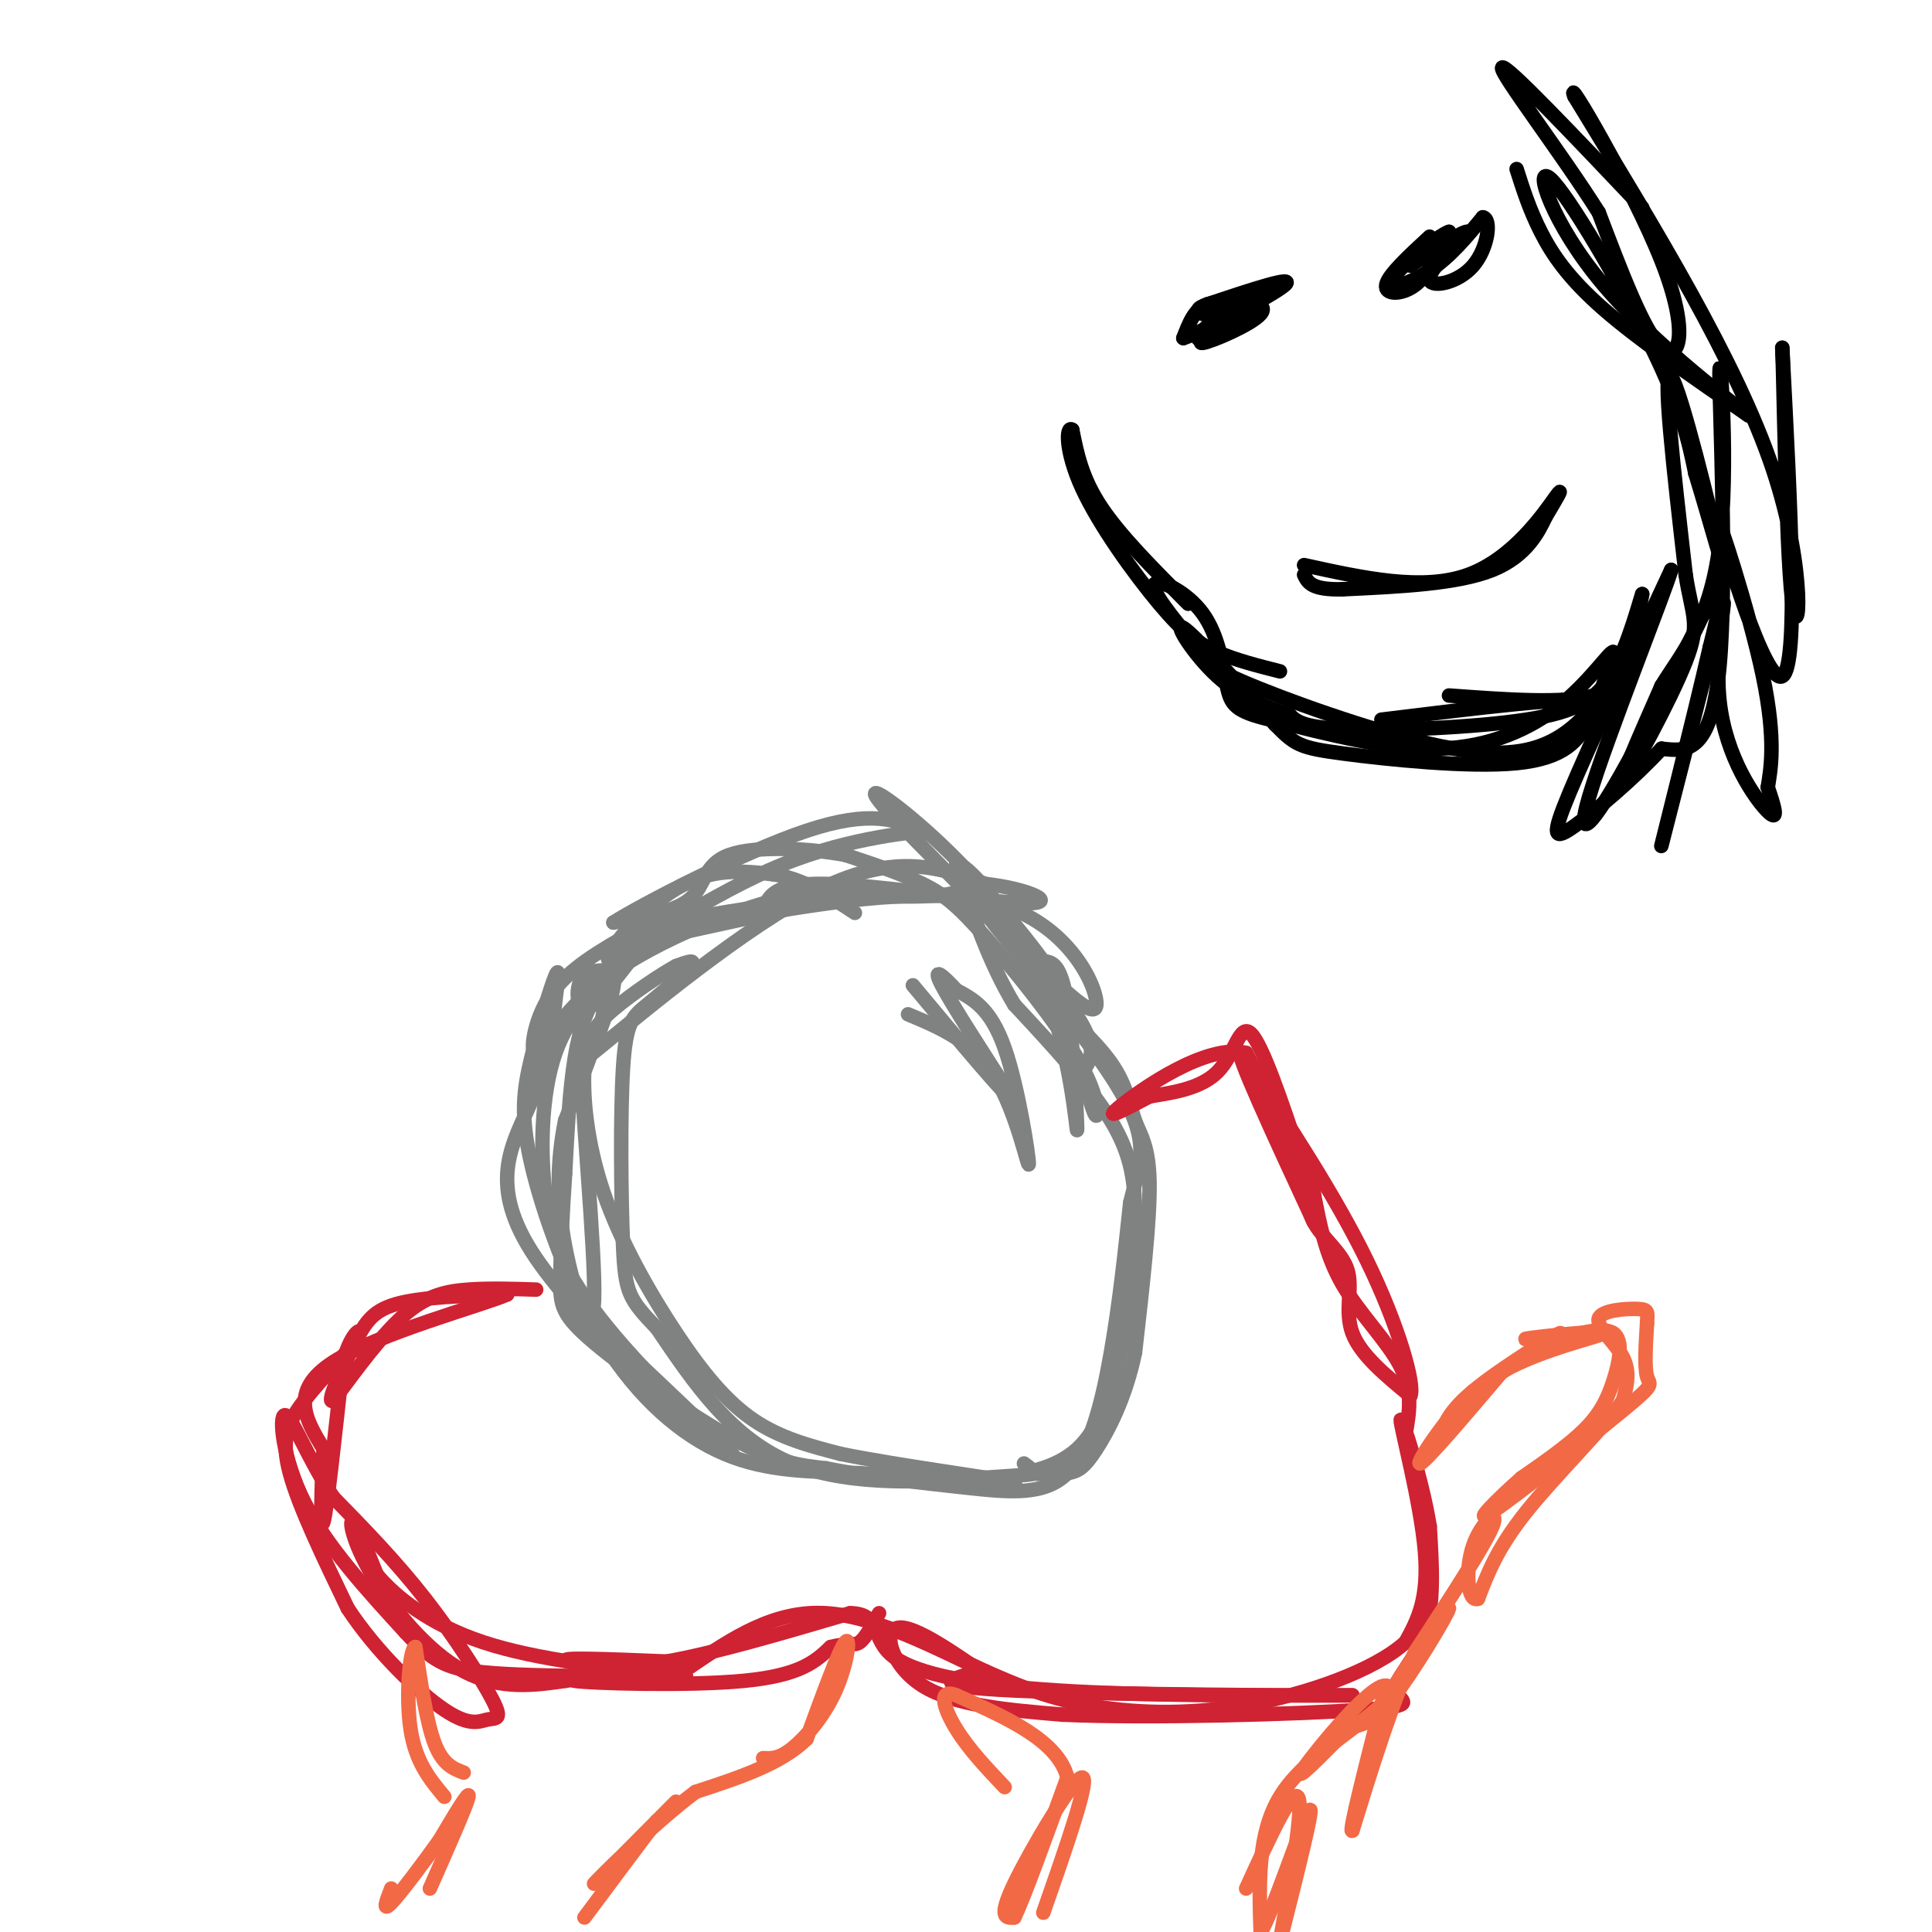 <svg viewBox='0 0 400 400' version='1.1' xmlns='http://www.w3.org/2000/svg' xmlns:xlink='http://www.w3.org/1999/xlink'><g fill='none' stroke='#808282' stroke-width='3' stroke-linecap='round' stroke-linejoin='round'><path d='M212,303c1.095,0.810 2.190,1.619 2,2c-0.190,0.381 -1.667,0.333 -11,1c-9.333,0.667 -26.524,2.048 -39,-3c-12.476,-5.048 -20.238,-16.524 -28,-28'/><path d='M136,275c-5.877,-6.114 -6.569,-7.398 -7,-17c-0.431,-9.602 -0.600,-27.522 0,-37c0.600,-9.478 1.969,-10.513 5,-13c3.031,-2.487 7.723,-6.425 9,-8c1.277,-1.575 -0.862,-0.788 -3,0'/><path d='M140,200c-3.030,1.626 -9.107,5.690 -13,9c-3.893,3.310 -5.604,5.865 -6,12c-0.396,6.135 0.523,15.851 4,26c3.477,10.149 9.513,20.733 15,29c5.487,8.267 10.425,14.219 16,18c5.575,3.781 11.788,5.390 18,7'/><path d='M174,301c12.222,2.511 33.778,5.289 36,6c2.222,0.711 -14.889,-0.644 -32,-2'/><path d='M178,305c-10.013,-0.346 -19.046,-0.211 -28,-4c-8.954,-3.789 -17.827,-11.501 -25,-23c-7.173,-11.499 -12.644,-26.783 -15,-37c-2.356,-10.217 -1.596,-15.366 0,-22c1.596,-6.634 4.027,-14.753 5,-17c0.973,-2.247 0.486,1.376 0,5'/><path d='M115,207c-0.440,4.359 -1.541,12.756 -5,21c-3.459,8.244 -9.278,16.335 0,31c9.278,14.665 33.651,35.904 40,41c6.349,5.096 -5.325,-5.952 -17,-17'/><path d='M133,283c-5.167,-5.520 -9.583,-10.819 -13,-16c-3.417,-5.181 -5.833,-10.244 -7,-19c-1.167,-8.756 -1.083,-21.203 2,-30c3.083,-8.797 9.167,-13.942 10,-11c0.833,2.942 -3.583,13.971 -8,25'/><path d='M117,232c-1.665,8.247 -1.828,16.365 0,26c1.828,9.635 5.646,20.786 6,11c0.354,-9.786 -2.756,-40.510 -3,-55c-0.244,-14.490 2.378,-12.745 5,-11'/><path d='M125,203c1.565,-2.120 2.976,-1.919 2,-2c-0.976,-0.081 -4.340,-0.445 -6,1c-1.660,1.445 -1.617,4.699 -1,6c0.617,1.301 1.809,0.651 3,0'/><path d='M123,208c3.909,-4.322 12.182,-15.128 13,-17c0.818,-1.872 -5.818,5.188 -10,11c-4.182,5.812 -5.909,10.375 -7,17c-1.091,6.625 -1.545,15.313 -2,24'/><path d='M117,243c-0.558,8.207 -0.954,16.726 -1,22c-0.046,5.274 0.257,7.305 7,13c6.743,5.695 19.927,15.056 29,20c9.073,4.944 14.037,5.472 19,6'/><path d='M171,304c8.365,1.716 19.778,3.006 29,4c9.222,0.994 16.252,1.691 21,-3c4.748,-4.691 7.214,-14.769 9,-25c1.786,-10.231 2.893,-20.616 4,-31'/><path d='M234,249c1.850,-7.826 4.475,-11.892 -2,-23c-6.475,-11.108 -22.051,-29.260 -28,-37c-5.949,-7.740 -2.271,-5.069 -7,-4c-4.729,1.069 -17.864,0.534 -31,0'/><path d='M166,185c-12.952,2.730 -29.833,9.557 -40,17c-10.167,7.443 -13.622,15.504 -15,16c-1.378,0.496 -0.679,-6.573 3,-12c3.679,-5.427 10.340,-9.214 17,-13'/><path d='M131,193c12.758,-3.801 36.152,-6.802 36,-6c-0.152,0.802 -23.848,5.408 -34,8c-10.152,2.592 -6.758,3.169 -6,6c0.758,2.831 -1.121,7.915 -3,13'/><path d='M124,214c-2.798,4.643 -8.292,9.750 0,3c8.292,-6.750 30.369,-25.357 46,-33c15.631,-7.643 24.815,-4.321 34,-1'/><path d='M204,183c9.357,1.060 15.750,4.208 8,4c-7.750,-0.208 -29.643,-3.774 -41,-4c-11.357,-0.226 -12.179,2.887 -13,6'/><path d='M158,189c7.443,-0.890 32.552,-6.115 48,-2c15.448,4.115 21.236,17.569 21,21c-0.236,3.431 -6.496,-3.163 -9,-5c-2.504,-1.837 -1.252,1.081 0,4'/><path d='M218,207c2.472,2.931 8.652,8.260 12,13c3.348,4.740 3.863,8.892 5,12c1.137,3.108 2.896,5.174 3,13c0.104,7.826 -1.448,21.413 -3,35'/><path d='M235,280c-2.024,9.643 -5.583,16.250 -8,20c-2.417,3.750 -3.690,4.643 -6,5c-2.310,0.357 -5.655,0.179 -9,0'/><path d='M212,305c0.606,-0.288 6.621,-1.008 11,-5c4.379,-3.992 7.122,-11.256 9,-20c1.878,-8.744 2.890,-18.970 3,-27c0.110,-8.030 -0.683,-13.866 -5,-21c-4.317,-7.134 -12.159,-15.567 -20,-24'/><path d='M210,208c-5.333,-8.833 -8.667,-18.917 -12,-29'/><path d='M198,179c1.780,-1.029 12.230,10.900 18,25c5.770,14.100 6.861,30.373 7,30c0.139,-0.373 -0.675,-17.392 -2,-26c-1.325,-8.608 -3.163,-8.804 -5,-9'/><path d='M216,199c-4.244,-5.791 -12.354,-15.769 -21,-24c-8.646,-8.231 -17.828,-14.716 -12,-8c5.828,6.716 26.665,26.633 36,38c9.335,11.367 7.167,14.183 5,17'/><path d='M224,222c1.429,5.032 2.502,9.114 3,9c0.498,-0.114 0.422,-4.422 -4,-12c-4.422,-7.578 -13.191,-18.425 -19,-25c-5.809,-6.575 -8.660,-8.879 -13,-11c-4.340,-2.121 -10.170,-4.061 -16,-6'/><path d='M175,177c-7.619,-1.405 -18.667,-1.917 -24,0c-5.333,1.917 -4.952,6.262 -8,9c-3.048,2.738 -9.524,3.869 -16,5'/><path d='M127,191c5.333,-3.444 26.667,-14.556 40,-19c13.333,-4.444 18.667,-2.222 24,0'/><path d='M191,172c-0.667,0.297 -14.333,1.038 -29,7c-14.667,5.962 -30.333,17.144 -34,18c-3.667,0.856 4.667,-8.612 12,-13c7.333,-4.388 13.667,-3.694 20,-3'/><path d='M160,181c6.167,0.833 11.583,4.417 17,8'/><path d='M188,210c6.726,2.815 13.452,5.631 18,13c4.548,7.369 6.917,19.292 7,18c0.083,-1.292 -2.119,-15.798 -5,-24c-2.881,-8.202 -6.440,-10.101 -10,-12'/><path d='M198,205c-2.889,-3.156 -5.111,-5.044 -3,-1c2.111,4.044 8.556,14.022 15,24'/><path d='M210,228c-1.000,0.000 -11.000,-12.000 -21,-24'/></g>
<g fill='none' stroke='#cf2233' stroke-width='3' stroke-linecap='round' stroke-linejoin='round'><path d='M111,267c-4.800,-0.156 -9.600,-0.311 -14,0c-4.400,0.311 -8.400,1.089 -13,5c-4.600,3.911 -9.800,10.956 -15,18'/><path d='M69,290c-1.679,0.810 1.625,-6.167 4,-11c2.375,-4.833 3.821,-7.524 9,-9c5.179,-1.476 14.089,-1.738 23,-2'/><path d='M105,268c-4.333,2.000 -26.667,8.000 -36,14c-9.333,6.000 -5.667,12.000 -2,18'/><path d='M67,300c-0.489,7.600 -0.711,17.600 0,15c0.711,-2.600 2.356,-17.800 4,-33'/><path d='M71,282c1.879,-6.876 4.576,-7.565 3,-5c-1.576,2.565 -7.424,8.383 -11,13c-3.576,4.617 -4.879,8.033 -3,15c1.879,6.967 6.939,17.483 12,28'/><path d='M72,333c5.900,8.974 14.650,17.407 20,21c5.350,3.593 7.300,2.344 9,2c1.700,-0.344 3.150,0.215 1,-4c-2.150,-4.215 -7.900,-13.204 -14,-21c-6.100,-7.796 -12.550,-14.398 -19,-21'/><path d='M69,310c-5.190,-7.845 -8.667,-16.958 -10,-17c-1.333,-0.042 -0.524,8.988 4,18c4.524,9.012 12.762,18.006 21,27'/><path d='M84,338c5.444,5.933 8.556,7.267 14,8c5.444,0.733 13.222,0.867 21,1'/><path d='M119,347c6.556,-0.156 12.444,-1.044 12,-1c-0.444,0.044 -7.222,1.022 -14,2'/><path d='M117,348c-5.850,0.858 -13.475,2.003 -21,-2c-7.525,-4.003 -14.949,-13.155 -19,-20c-4.051,-6.845 -4.729,-11.384 -4,-11c0.729,0.384 2.864,5.692 5,11'/><path d='M78,326c3.800,4.511 10.800,10.289 22,14c11.200,3.711 26.600,5.356 42,7'/><path d='M142,347c0.311,0.422 -19.911,-2.022 -24,-3c-4.089,-0.978 7.956,-0.489 20,0'/><path d='M138,344c9.667,-1.667 23.833,-5.833 38,-10'/><path d='M176,334c6.619,0.083 4.167,5.292 9,9c4.833,3.708 16.952,5.917 34,7c17.048,1.083 39.024,1.042 61,1'/><path d='M280,351c-5.756,0.111 -50.644,-0.111 -70,-1c-19.356,-0.889 -13.178,-2.444 -7,-4'/><path d='M203,346c-4.881,-3.298 -13.583,-9.542 -17,-9c-3.417,0.542 -1.548,7.869 5,12c6.548,4.131 17.774,5.065 29,6'/><path d='M220,355c18.196,0.823 49.187,-0.120 62,-1c12.813,-0.880 7.450,-1.699 7,-4c-0.450,-2.301 4.014,-6.086 6,-12c1.986,-5.914 1.493,-13.957 1,-22'/><path d='M296,316c-1.548,-9.762 -5.917,-23.167 -6,-22c-0.083,1.167 4.119,16.905 5,27c0.881,10.095 -1.560,14.548 -4,19'/><path d='M291,340c-6.369,5.798 -20.292,10.792 -33,13c-12.708,2.208 -24.202,1.631 -33,0c-8.798,-1.631 -14.899,-4.315 -21,-7'/><path d='M204,346c-9.356,-4.244 -22.244,-11.356 -33,-12c-10.756,-0.644 -19.378,5.178 -28,11'/><path d='M143,345c-11.631,2.298 -26.708,2.542 -24,3c2.708,0.458 23.202,1.131 35,0c11.798,-1.131 14.899,-4.065 18,-7'/><path d='M172,341c3.956,-1.044 4.844,-0.156 6,-1c1.156,-0.844 2.578,-3.422 4,-6'/><path d='M291,297c0.778,-4.444 1.556,-8.889 -1,-14c-2.556,-5.111 -8.444,-10.889 -12,-17c-3.556,-6.111 -4.778,-12.556 -6,-19'/><path d='M272,247c-3.333,-8.000 -8.667,-18.500 -14,-29'/><path d='M258,218c-8.222,-1.978 -21.778,7.578 -26,11c-4.222,3.422 0.889,0.711 6,-2'/><path d='M238,227c3.798,-0.667 10.292,-1.333 14,-5c3.708,-3.667 4.631,-10.333 7,-8c2.369,2.333 6.185,13.667 10,25'/><path d='M269,239c1.780,6.598 1.230,10.593 3,14c1.770,3.407 5.861,6.225 7,10c1.139,3.775 -0.675,8.507 1,13c1.675,4.493 6.837,8.746 12,13'/><path d='M292,289c1.022,-2.289 -2.422,-14.511 -9,-28c-6.578,-13.489 -16.289,-28.244 -26,-43'/><path d='M257,218c-1.833,-1.333 6.583,16.833 15,35'/></g>
<g fill='none' stroke='#f26946' stroke-width='3' stroke-linecap='round' stroke-linejoin='round'><path d='M298,299c0.556,-3.044 1.111,-6.089 7,-11c5.889,-4.911 17.111,-11.689 18,-12c0.889,-0.311 -8.556,5.844 -18,12'/><path d='M305,288c-6.000,6.044 -12.000,15.156 -11,15c1.000,-0.156 9.000,-9.578 17,-19'/><path d='M311,284c8.345,-4.810 20.708,-7.333 21,-8c0.292,-0.667 -11.488,0.524 -15,1c-3.512,0.476 1.244,0.238 6,0'/><path d='M323,277c3.365,-0.705 8.778,-2.467 11,-1c2.222,1.467 1.252,6.164 0,10c-1.252,3.836 -2.786,6.810 -6,10c-3.214,3.190 -8.107,6.595 -13,10'/><path d='M315,306c-4.927,4.329 -10.743,10.150 -6,7c4.743,-3.150 20.046,-15.271 27,-21c6.954,-5.729 5.558,-5.065 5,-7c-0.558,-1.935 -0.279,-6.467 0,-11'/><path d='M341,274c0.112,-2.404 0.391,-2.912 -2,-3c-2.391,-0.088 -7.451,0.246 -8,2c-0.549,1.754 3.415,4.930 5,8c1.585,3.070 0.793,6.035 0,9'/><path d='M336,290c-4.000,5.711 -14.000,15.489 -20,23c-6.000,7.511 -8.000,12.756 -10,18'/><path d='M306,331c-2.202,0.845 -2.708,-6.042 -1,-11c1.708,-4.958 5.631,-7.988 4,-4c-1.631,3.988 -8.815,14.994 -16,26'/><path d='M293,342c-4.833,10.500 -8.917,23.750 -13,37'/><path d='M280,379c-1.000,1.167 3.000,-14.417 7,-30'/><path d='M287,349c-3.089,-0.533 -14.311,13.133 -17,17c-2.689,3.867 3.156,-2.067 9,-8'/><path d='M279,358c2.548,-1.226 4.417,-0.292 9,-6c4.583,-5.708 11.881,-18.060 12,-19c0.119,-0.940 -6.940,9.530 -14,20'/><path d='M286,353c-6.667,6.089 -16.333,11.311 -21,19c-4.667,7.689 -4.333,17.844 -4,28'/><path d='M261,400c1.867,-2.400 8.533,-22.400 10,-25c1.467,-2.600 -2.267,12.200 -6,27'/><path d='M265,402c0.444,-3.044 4.556,-24.156 4,-29c-0.556,-4.844 -5.778,6.578 -11,18'/><path d='M216,396c4.933,-14.111 9.867,-28.222 8,-28c-1.867,0.222 -10.533,14.778 -14,22c-3.467,7.222 -1.733,7.111 0,7'/><path d='M210,397c1.833,-3.667 6.417,-16.333 11,-29'/><path d='M221,368c-2.000,-7.667 -12.500,-12.333 -23,-17'/><path d='M198,351c-4.022,-1.622 -2.578,2.822 0,7c2.578,4.178 6.289,8.089 10,12'/><path d='M158,364c1.625,0.095 3.250,0.190 6,-2c2.750,-2.190 6.625,-6.667 9,-12c2.375,-5.333 3.250,-11.524 2,-10c-1.250,1.524 -4.625,10.762 -8,20'/><path d='M167,360c-5.167,5.167 -14.083,8.083 -23,11'/><path d='M144,371c-9.226,6.917 -20.792,18.708 -21,19c-0.208,0.292 10.940,-10.917 15,-15c4.060,-4.083 1.030,-1.042 -2,2'/><path d='M136,377c-2.833,3.667 -8.917,11.833 -15,20'/><path d='M89,391c3.833,-8.667 7.667,-17.333 8,-19c0.333,-1.667 -2.833,3.667 -6,9'/><path d='M91,381c-3.156,4.422 -8.044,10.978 -10,13c-1.956,2.022 -0.978,-0.489 0,-3'/><path d='M96,367c-2.167,-0.833 -4.333,-1.667 -6,-6c-1.667,-4.333 -2.833,-12.167 -4,-20'/><path d='M86,341c-1.156,0.044 -2.044,10.156 -1,17c1.044,6.844 4.022,10.422 7,14'/></g>
<g fill='none' stroke='#000000' stroke-width='3' stroke-linecap='round' stroke-linejoin='round'><path d='M300,144c11.822,0.867 23.644,1.733 30,0c6.356,-1.733 7.244,-6.067 8,-10c0.756,-3.933 1.378,-7.467 2,-11'/><path d='M340,123c-0.510,1.357 -2.786,10.250 -6,16c-3.214,5.750 -7.365,8.356 -18,10c-10.635,1.644 -27.753,2.327 -37,2c-9.247,-0.327 -10.624,-1.663 -12,-3'/><path d='M267,148c-4.607,-1.440 -10.125,-3.542 -15,-8c-4.875,-4.458 -9.107,-11.274 -7,-10c2.107,1.274 10.554,10.637 19,20'/><path d='M264,150c4.152,4.233 5.030,4.815 14,6c8.970,1.185 26.030,2.973 36,2c9.970,-0.973 12.848,-4.707 15,-9c2.152,-4.293 3.576,-9.147 5,-14'/><path d='M334,135c-0.643,-0.286 -4.750,6.000 -11,11c-6.250,5.000 -14.643,8.714 -25,9c-10.357,0.286 -22.679,-2.857 -35,-6'/><path d='M263,149c-7.335,-1.738 -8.172,-3.085 -9,-7c-0.828,-3.915 -1.646,-10.400 -5,-15c-3.354,-4.600 -9.244,-7.314 -10,-6c-0.756,1.314 3.622,6.657 8,12'/><path d='M247,133c1.486,2.909 1.203,4.182 10,8c8.797,3.818 26.676,10.182 39,13c12.324,2.818 19.093,2.091 24,0c4.907,-2.091 7.954,-5.545 11,-9'/><path d='M331,145c-5.667,-0.833 -25.333,1.583 -45,4'/><path d='M246,125c-7.000,-7.000 -14.000,-14.000 -18,-20c-4.000,-6.000 -5.000,-11.000 -6,-16'/><path d='M222,89c-1.295,-1.065 -1.533,4.271 2,12c3.533,7.729 10.836,17.850 16,24c5.164,6.150 8.190,8.329 12,10c3.810,1.671 8.405,2.836 13,4'/><path d='M314,35c1.333,4.200 2.667,8.400 5,13c2.333,4.600 5.667,9.600 13,16c7.333,6.400 18.667,14.200 30,22'/><path d='M362,86c-1.180,-0.903 -19.131,-14.159 -30,-27c-10.869,-12.841 -14.657,-25.265 -11,-22c3.657,3.265 14.759,22.219 21,35c6.241,12.781 7.620,19.391 9,26'/><path d='M351,98c3.155,10.274 6.542,22.958 5,16c-1.542,-6.958 -8.012,-33.560 -10,-36c-1.988,-2.440 0.506,19.280 3,41'/><path d='M349,119c1.333,8.690 3.167,9.917 0,18c-3.167,8.083 -11.333,23.024 -13,25c-1.667,1.976 3.167,-9.012 8,-20'/><path d='M344,142c3.994,-6.561 9.978,-12.965 12,-29c2.022,-16.035 0.083,-41.702 0,-36c-0.083,5.702 1.691,42.772 0,61c-1.691,18.228 -6.845,17.614 -12,17'/><path d='M344,155c-5.619,6.119 -13.667,12.917 -18,16c-4.333,3.083 -4.952,2.452 -1,-7c3.952,-9.452 12.476,-27.726 21,-46'/><path d='M346,118c-0.872,3.512 -13.553,35.292 -17,47c-3.447,11.708 2.341,3.344 9,-9c6.659,-12.344 14.188,-28.670 17,-33c2.812,-4.330 0.906,3.335 -1,11'/><path d='M354,134c-3.191,14.014 -10.667,43.548 -10,41c0.667,-2.548 9.478,-37.178 12,-47c2.522,-9.822 -1.244,5.163 0,17c1.244,11.837 7.498,20.525 10,23c2.502,2.475 1.251,-1.262 0,-5'/><path d='M366,163c0.526,-3.392 1.842,-9.373 -1,-23c-2.842,-13.627 -9.842,-34.900 -9,-31c0.842,3.900 9.526,32.971 13,31c3.474,-1.971 1.737,-34.986 0,-68'/><path d='M369,72c0.202,1.929 0.708,40.750 2,52c1.292,11.250 3.369,-5.071 -4,-27c-7.369,-21.929 -24.185,-49.464 -41,-77'/><path d='M326,20c-2.429,-5.631 12.000,18.792 18,34c6.000,15.208 3.571,21.202 0,18c-3.571,-3.202 -8.286,-15.601 -13,-28'/><path d='M331,44c-7.756,-12.311 -20.644,-29.089 -20,-30c0.644,-0.911 14.822,14.044 29,29'/><path d='M270,117c12.311,2.711 24.622,5.422 34,2c9.378,-3.422 15.822,-12.978 18,-16c2.178,-3.022 0.089,0.489 -2,4'/><path d='M320,107c-1.378,2.889 -3.822,8.111 -11,11c-7.178,2.889 -19.089,3.444 -31,4'/><path d='M278,122c-6.500,0.167 -7.250,-1.417 -8,-3'/><path d='M250,68c0.542,-1.506 1.083,-3.012 2,-3c0.917,0.012 2.208,1.542 1,3c-1.208,1.458 -4.917,2.845 -5,2c-0.083,-0.845 3.458,-3.923 7,-7'/><path d='M255,63c3.250,-1.060 7.875,-0.208 6,2c-1.875,2.208 -10.250,5.774 -12,6c-1.750,0.226 3.125,-2.887 8,-6'/><path d='M257,65c-0.089,-1.689 -4.311,-2.911 -7,-2c-2.689,0.911 -3.844,3.956 -5,7'/><path d='M245,70c4.600,-1.533 18.600,-8.867 21,-11c2.400,-2.133 -6.800,0.933 -16,4'/><path d='M250,63c-2.833,1.000 -1.917,1.500 -1,2'/><path d='M296,49c-4.311,3.978 -8.622,7.956 -9,10c-0.378,2.044 3.178,2.156 6,0c2.822,-2.156 4.911,-6.578 7,-11'/><path d='M300,48c-1.976,0.548 -10.417,7.417 -12,10c-1.583,2.583 3.690,0.881 8,-2c4.310,-2.881 7.655,-6.940 11,-11'/><path d='M307,45c1.881,0.262 1.083,6.417 -2,10c-3.083,3.583 -8.452,4.595 -9,3c-0.548,-1.595 3.726,-5.798 8,-10'/><path d='M304,48c-0.667,-0.500 -6.333,3.250 -12,7'/></g>
</svg>